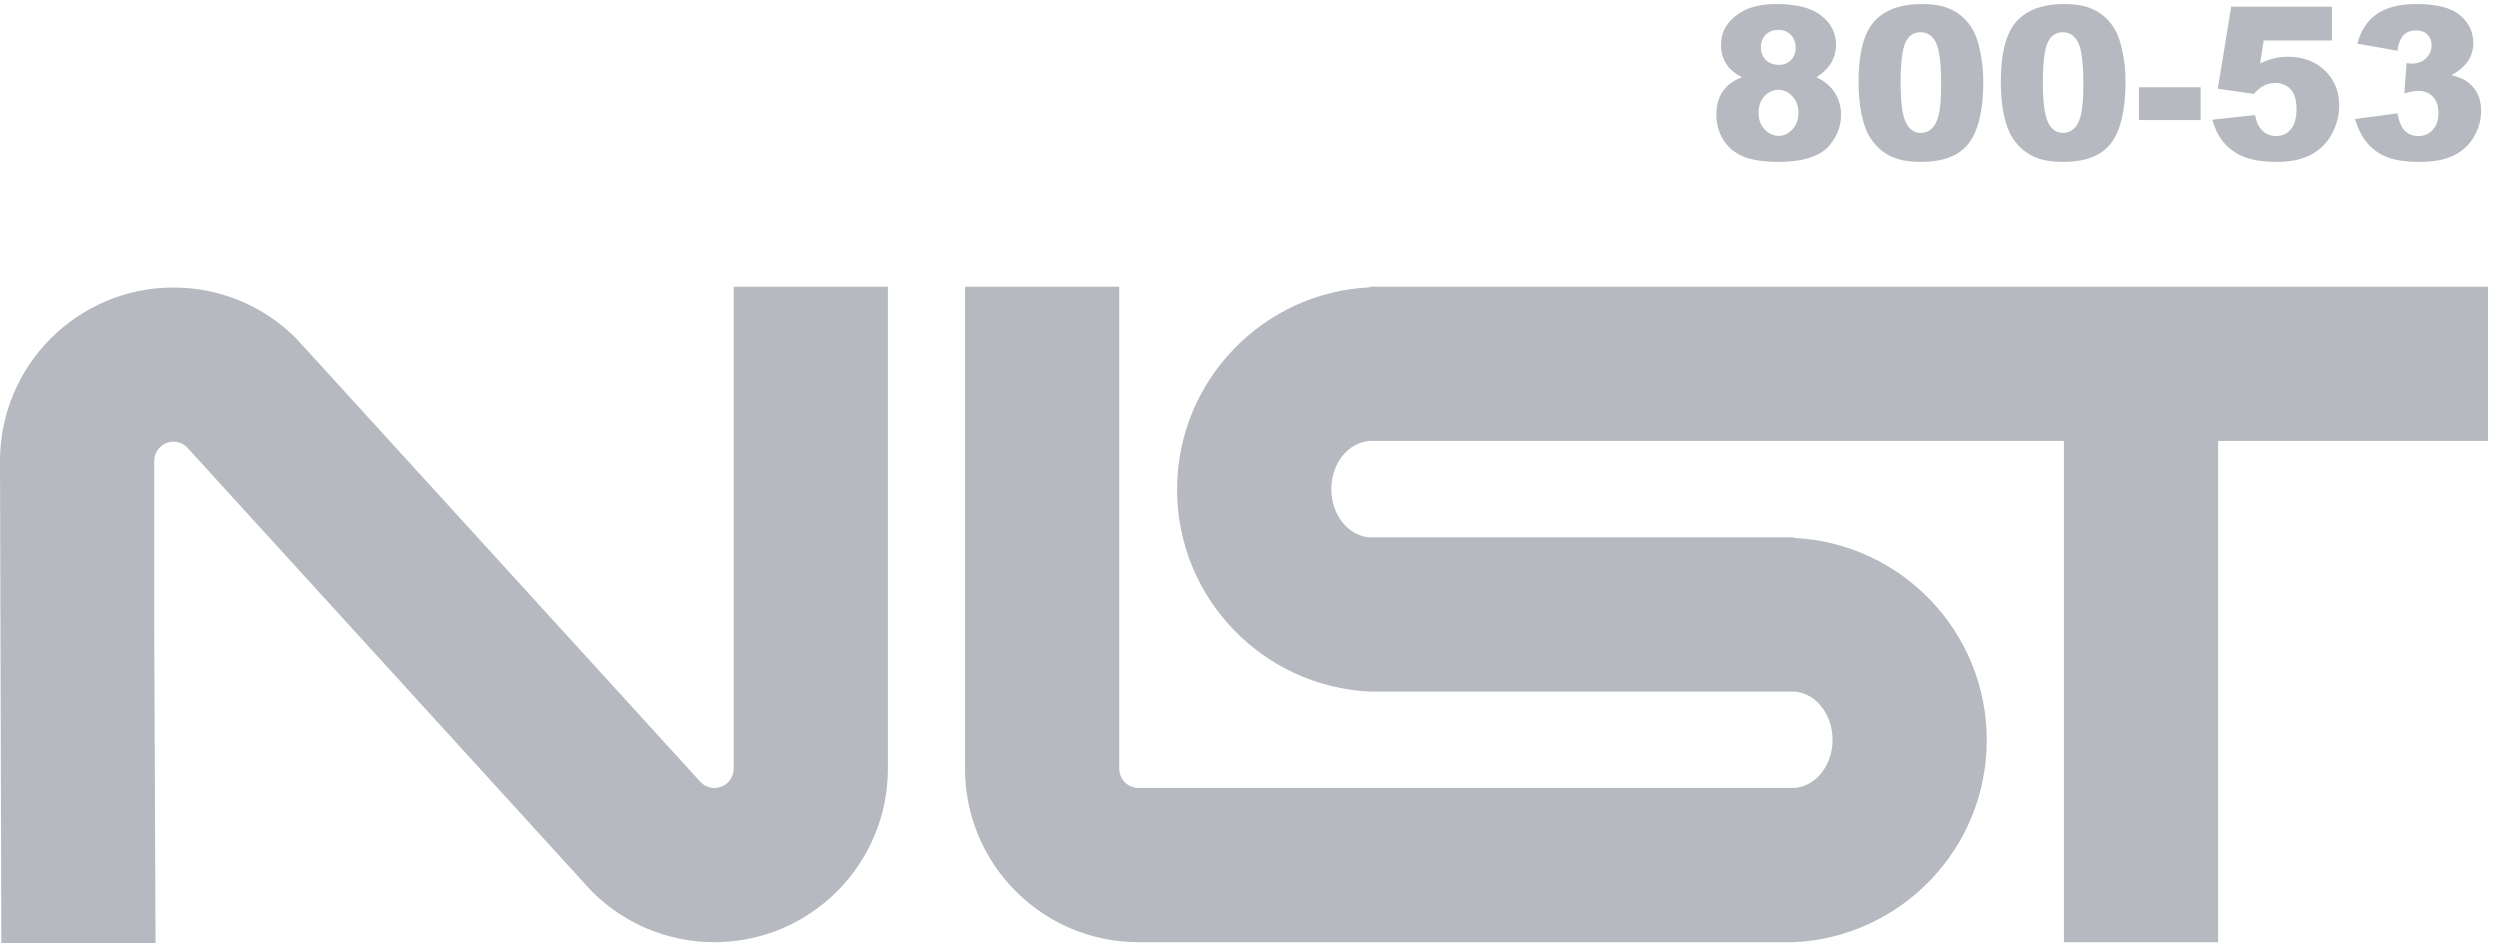 <?xml version="1.0" encoding="UTF-8"?>
<svg width="100%" height="100%" viewBox="0 0 113 43" version="1.1" xmlns="http://www.w3.org/2000/svg" xmlns:xlink="http://www.w3.org/1999/xlink">
    <title>Group 9 Copy</title>
    <g id="Page-1" stroke="none" stroke-width="1" fill="none" fill-rule="evenodd">
        <g id="Desktop-HD-Copy-21" transform="translate(-691, -820)" fill="#B6B9C0" fill-rule="nonzero">
            <g id="Group-9-Copy" transform="translate(691, 820)">
                <path d="M80.434,7.318 C80.824,7.318 81.19,7.279 81.533,7.202 C81.877,7.125 82.164,7.005 82.395,6.842 C82.625,6.679 82.82,6.448 82.978,6.148 C83.137,5.848 83.216,5.526 83.216,5.181 C83.216,4.823 83.124,4.497 82.941,4.202 C82.757,3.907 82.479,3.67 82.105,3.491 C82.388,3.303 82.595,3.108 82.727,2.908 C82.902,2.638 82.99,2.348 82.99,2.037 C82.99,1.504 82.77,1.061 82.329,0.71 C81.888,0.358 81.206,0.183 80.284,0.183 C79.587,0.183 79.027,0.324 78.604,0.606 C78.061,0.973 77.789,1.445 77.789,2.023 C77.789,2.374 77.883,2.685 78.072,2.955 C78.21,3.152 78.429,3.331 78.731,3.491 C78.338,3.645 78.048,3.862 77.86,4.143 C77.672,4.424 77.578,4.767 77.578,5.171 C77.578,5.586 77.678,5.961 77.879,6.296 C78.08,6.632 78.373,6.886 78.759,7.059 C79.145,7.231 79.703,7.318 80.434,7.318 Z M80.411,2.931 C80.163,2.931 79.965,2.858 79.816,2.712 C79.666,2.566 79.592,2.374 79.592,2.136 C79.592,1.904 79.665,1.715 79.811,1.569 C79.957,1.423 80.146,1.35 80.378,1.35 C80.607,1.35 80.795,1.424 80.943,1.573 C81.09,1.722 81.164,1.916 81.164,2.155 C81.164,2.384 81.093,2.57 80.952,2.715 C80.811,2.859 80.631,2.931 80.411,2.931 Z M80.401,6.141 C80.163,6.141 79.951,6.045 79.766,5.852 C79.581,5.659 79.488,5.41 79.488,5.106 C79.488,4.786 79.577,4.531 79.754,4.343 C79.932,4.155 80.14,4.061 80.378,4.061 C80.62,4.061 80.832,4.158 81.016,4.353 C81.199,4.547 81.291,4.797 81.291,5.101 C81.291,5.402 81.2,5.651 81.018,5.847 C80.836,6.043 80.631,6.141 80.401,6.141 Z M86.821,7.318 C87.857,7.318 88.586,7.027 89.01,6.447 C89.433,5.866 89.645,4.95 89.645,3.698 C89.645,3.14 89.581,2.603 89.452,2.089 C89.386,1.819 89.299,1.583 89.191,1.38 C89.083,1.178 88.934,0.985 88.746,0.801 C88.558,0.618 88.315,0.469 88.017,0.354 C87.719,0.24 87.337,0.183 86.873,0.183 C85.907,0.183 85.187,0.445 84.715,0.969 C84.243,1.493 84.007,2.41 84.007,3.722 C84.007,4.255 84.053,4.742 84.146,5.183 C84.238,5.624 84.368,5.972 84.534,6.226 C84.763,6.583 85.056,6.855 85.414,7.04 C85.772,7.225 86.241,7.318 86.821,7.318 Z M86.817,6.009 C86.522,6.009 86.296,5.848 86.141,5.527 C85.986,5.205 85.908,4.605 85.908,3.727 C85.908,2.857 85.979,2.262 86.12,1.94 C86.261,1.619 86.49,1.458 86.807,1.458 C87.118,1.458 87.351,1.616 87.506,1.931 C87.661,2.246 87.739,2.862 87.739,3.778 C87.739,4.403 87.705,4.862 87.638,5.157 C87.57,5.452 87.465,5.668 87.322,5.805 C87.18,5.941 87.011,6.009 86.817,6.009 Z M93.25,7.318 C94.286,7.318 95.015,7.027 95.439,6.447 C95.862,5.866 96.074,4.95 96.074,3.698 C96.074,3.14 96.01,2.603 95.881,2.089 C95.815,1.819 95.728,1.583 95.62,1.38 C95.512,1.178 95.364,0.985 95.175,0.801 C94.987,0.618 94.744,0.469 94.446,0.354 C94.148,0.24 93.767,0.183 93.302,0.183 C92.336,0.183 91.616,0.445 91.144,0.969 C90.672,1.493 90.436,2.41 90.436,3.722 C90.436,4.255 90.482,4.742 90.575,5.183 C90.667,5.624 90.797,5.972 90.963,6.226 C91.192,6.583 91.485,6.855 91.843,7.04 C92.201,7.225 92.67,7.318 93.25,7.318 Z M93.246,6.009 C92.951,6.009 92.726,5.848 92.57,5.527 C92.415,5.205 92.337,4.605 92.337,3.727 C92.337,2.857 92.408,2.262 92.549,1.94 C92.69,1.619 92.919,1.458 93.236,1.458 C93.547,1.458 93.78,1.616 93.935,1.931 C94.09,2.246 94.168,2.862 94.168,3.778 C94.168,4.403 94.134,4.862 94.067,5.157 C93.999,5.452 93.894,5.668 93.752,5.805 C93.609,5.941 93.44,6.009 93.246,6.009 Z M99.468,5.426 L99.468,3.943 L96.681,3.943 L96.681,5.426 L99.468,5.426 Z M102.899,7.318 C103.533,7.318 104.053,7.209 104.459,6.993 C104.865,6.776 105.179,6.463 105.4,6.052 C105.622,5.641 105.732,5.212 105.732,4.767 C105.732,4.133 105.517,3.607 105.087,3.19 C104.657,2.773 104.097,2.564 103.407,2.564 C103.203,2.564 102.997,2.589 102.788,2.639 C102.58,2.69 102.369,2.765 102.155,2.865 L102.155,2.865 L102.32,1.83 L105.403,1.83 L105.403,0.3 L100.851,0.3 L100.244,4.009 L101.877,4.244 C102.031,4.072 102.172,3.952 102.301,3.887 C102.474,3.796 102.652,3.75 102.838,3.75 C103.129,3.75 103.363,3.846 103.539,4.037 C103.715,4.229 103.802,4.53 103.802,4.941 C103.802,5.342 103.715,5.644 103.541,5.847 C103.367,6.049 103.147,6.15 102.88,6.15 C102.641,6.15 102.436,6.07 102.263,5.908 C102.091,5.746 101.981,5.51 101.934,5.2 L101.934,5.2 L99.995,5.412 C100.089,5.735 100.207,6.005 100.348,6.221 C100.489,6.438 100.673,6.631 100.901,6.802 C101.128,6.973 101.404,7.102 101.729,7.188 C102.054,7.275 102.444,7.318 102.899,7.318 Z M109.366,7.318 C110.009,7.318 110.528,7.218 110.923,7.019 C111.319,6.82 111.622,6.536 111.832,6.167 C112.042,5.798 112.147,5.413 112.147,5.011 C112.147,4.691 112.084,4.416 111.957,4.185 C111.829,3.955 111.651,3.769 111.422,3.628 C111.281,3.54 111.077,3.463 110.81,3.397 C111.14,3.215 111.386,3.003 111.549,2.762 C111.713,2.52 111.794,2.25 111.794,1.952 C111.794,1.444 111.593,1.022 111.192,0.686 C110.79,0.35 110.139,0.183 109.238,0.183 C108.454,0.183 107.848,0.336 107.419,0.644 C106.991,0.951 106.702,1.394 106.551,1.971 L106.551,1.971 L108.363,2.296 C108.413,1.954 108.509,1.715 108.65,1.578 C108.791,1.442 108.975,1.373 109.201,1.373 C109.42,1.373 109.593,1.436 109.719,1.562 C109.844,1.687 109.907,1.855 109.907,2.065 C109.907,2.285 109.823,2.475 109.655,2.635 C109.487,2.795 109.278,2.875 109.027,2.875 C108.967,2.875 108.884,2.867 108.777,2.851 L108.777,2.851 L108.678,4.221 C108.942,4.145 109.149,4.108 109.3,4.108 C109.582,4.108 109.806,4.196 109.97,4.371 C110.135,4.547 110.217,4.795 110.217,5.115 C110.217,5.429 110.132,5.68 109.961,5.868 C109.79,6.056 109.576,6.15 109.319,6.15 C109.074,6.15 108.872,6.076 108.714,5.927 C108.555,5.778 108.438,5.51 108.363,5.124 L108.363,5.124 L106.448,5.379 C106.573,5.808 106.753,6.165 106.986,6.449 C107.22,6.733 107.518,6.949 107.881,7.096 C108.243,7.244 108.738,7.318 109.366,7.318 Z" id="800-53"></path>
                <g id="Group-8" transform="translate(0, 12.96)">
                    <path d="M7.842,0.036 C3.513,0.036 2.77380423e-13,3.55 2.77380423e-13,7.879 L0.06,29.663 L7.031,29.663 L6.971,15.171 L6.971,7.879 C6.971,7.428 7.316,7.052 7.755,7.007 C7.785,7.004 7.812,7.007 7.842,7.007 C8.083,7.007 8.3,7.106 8.458,7.263 L26.747,27.329 C28.166,28.748 30.127,29.627 32.291,29.627 C36.62,29.627 40.133,26.114 40.133,21.785 L40.133,2.47661092e-15 L33.162,2.47661092e-15 L33.162,13.991 L33.162,21.785 C33.162,21.796 33.163,21.806 33.162,21.817 C33.145,22.283 32.761,22.656 32.291,22.656 C32.051,22.656 31.833,22.558 31.676,22.4 L13.387,2.335 C11.967,0.915 10.007,0.036 7.842,0.036 Z" id="rect1904"></path>
                    <path d="M43.619,0 L43.619,21.785 C43.619,26.114 47.132,29.627 51.461,29.627 L81.088,29.627 C85.936,29.398 89.802,25.397 89.802,20.494 C89.802,15.59 85.936,11.584 81.088,11.355 L81.088,11.328 L61.918,11.328 C60.948,11.273 60.175,10.319 60.175,9.149 C60.175,7.98 60.948,7.026 61.918,6.971 L93.288,6.971 L93.288,29.627 L100.259,29.627 L100.259,6.971 L112.458,6.971 L112.458,0 L61.918,0 L61.918,0.027 C57.071,0.256 53.204,4.262 53.204,9.166 C53.204,14.07 57.071,18.07 61.918,18.299 L81.088,18.299 C82.058,18.354 82.831,19.308 82.831,20.477 C82.831,21.647 82.058,22.601 81.088,22.656 L59.255,22.656 L51.461,22.656 C50.98,22.656 50.59,22.266 50.59,21.785 L50.59,13.991 L50.59,0 L43.619,0 Z" id="rect2795"></path>
                </g>
            </g>
        </g>
    </g>
</svg>